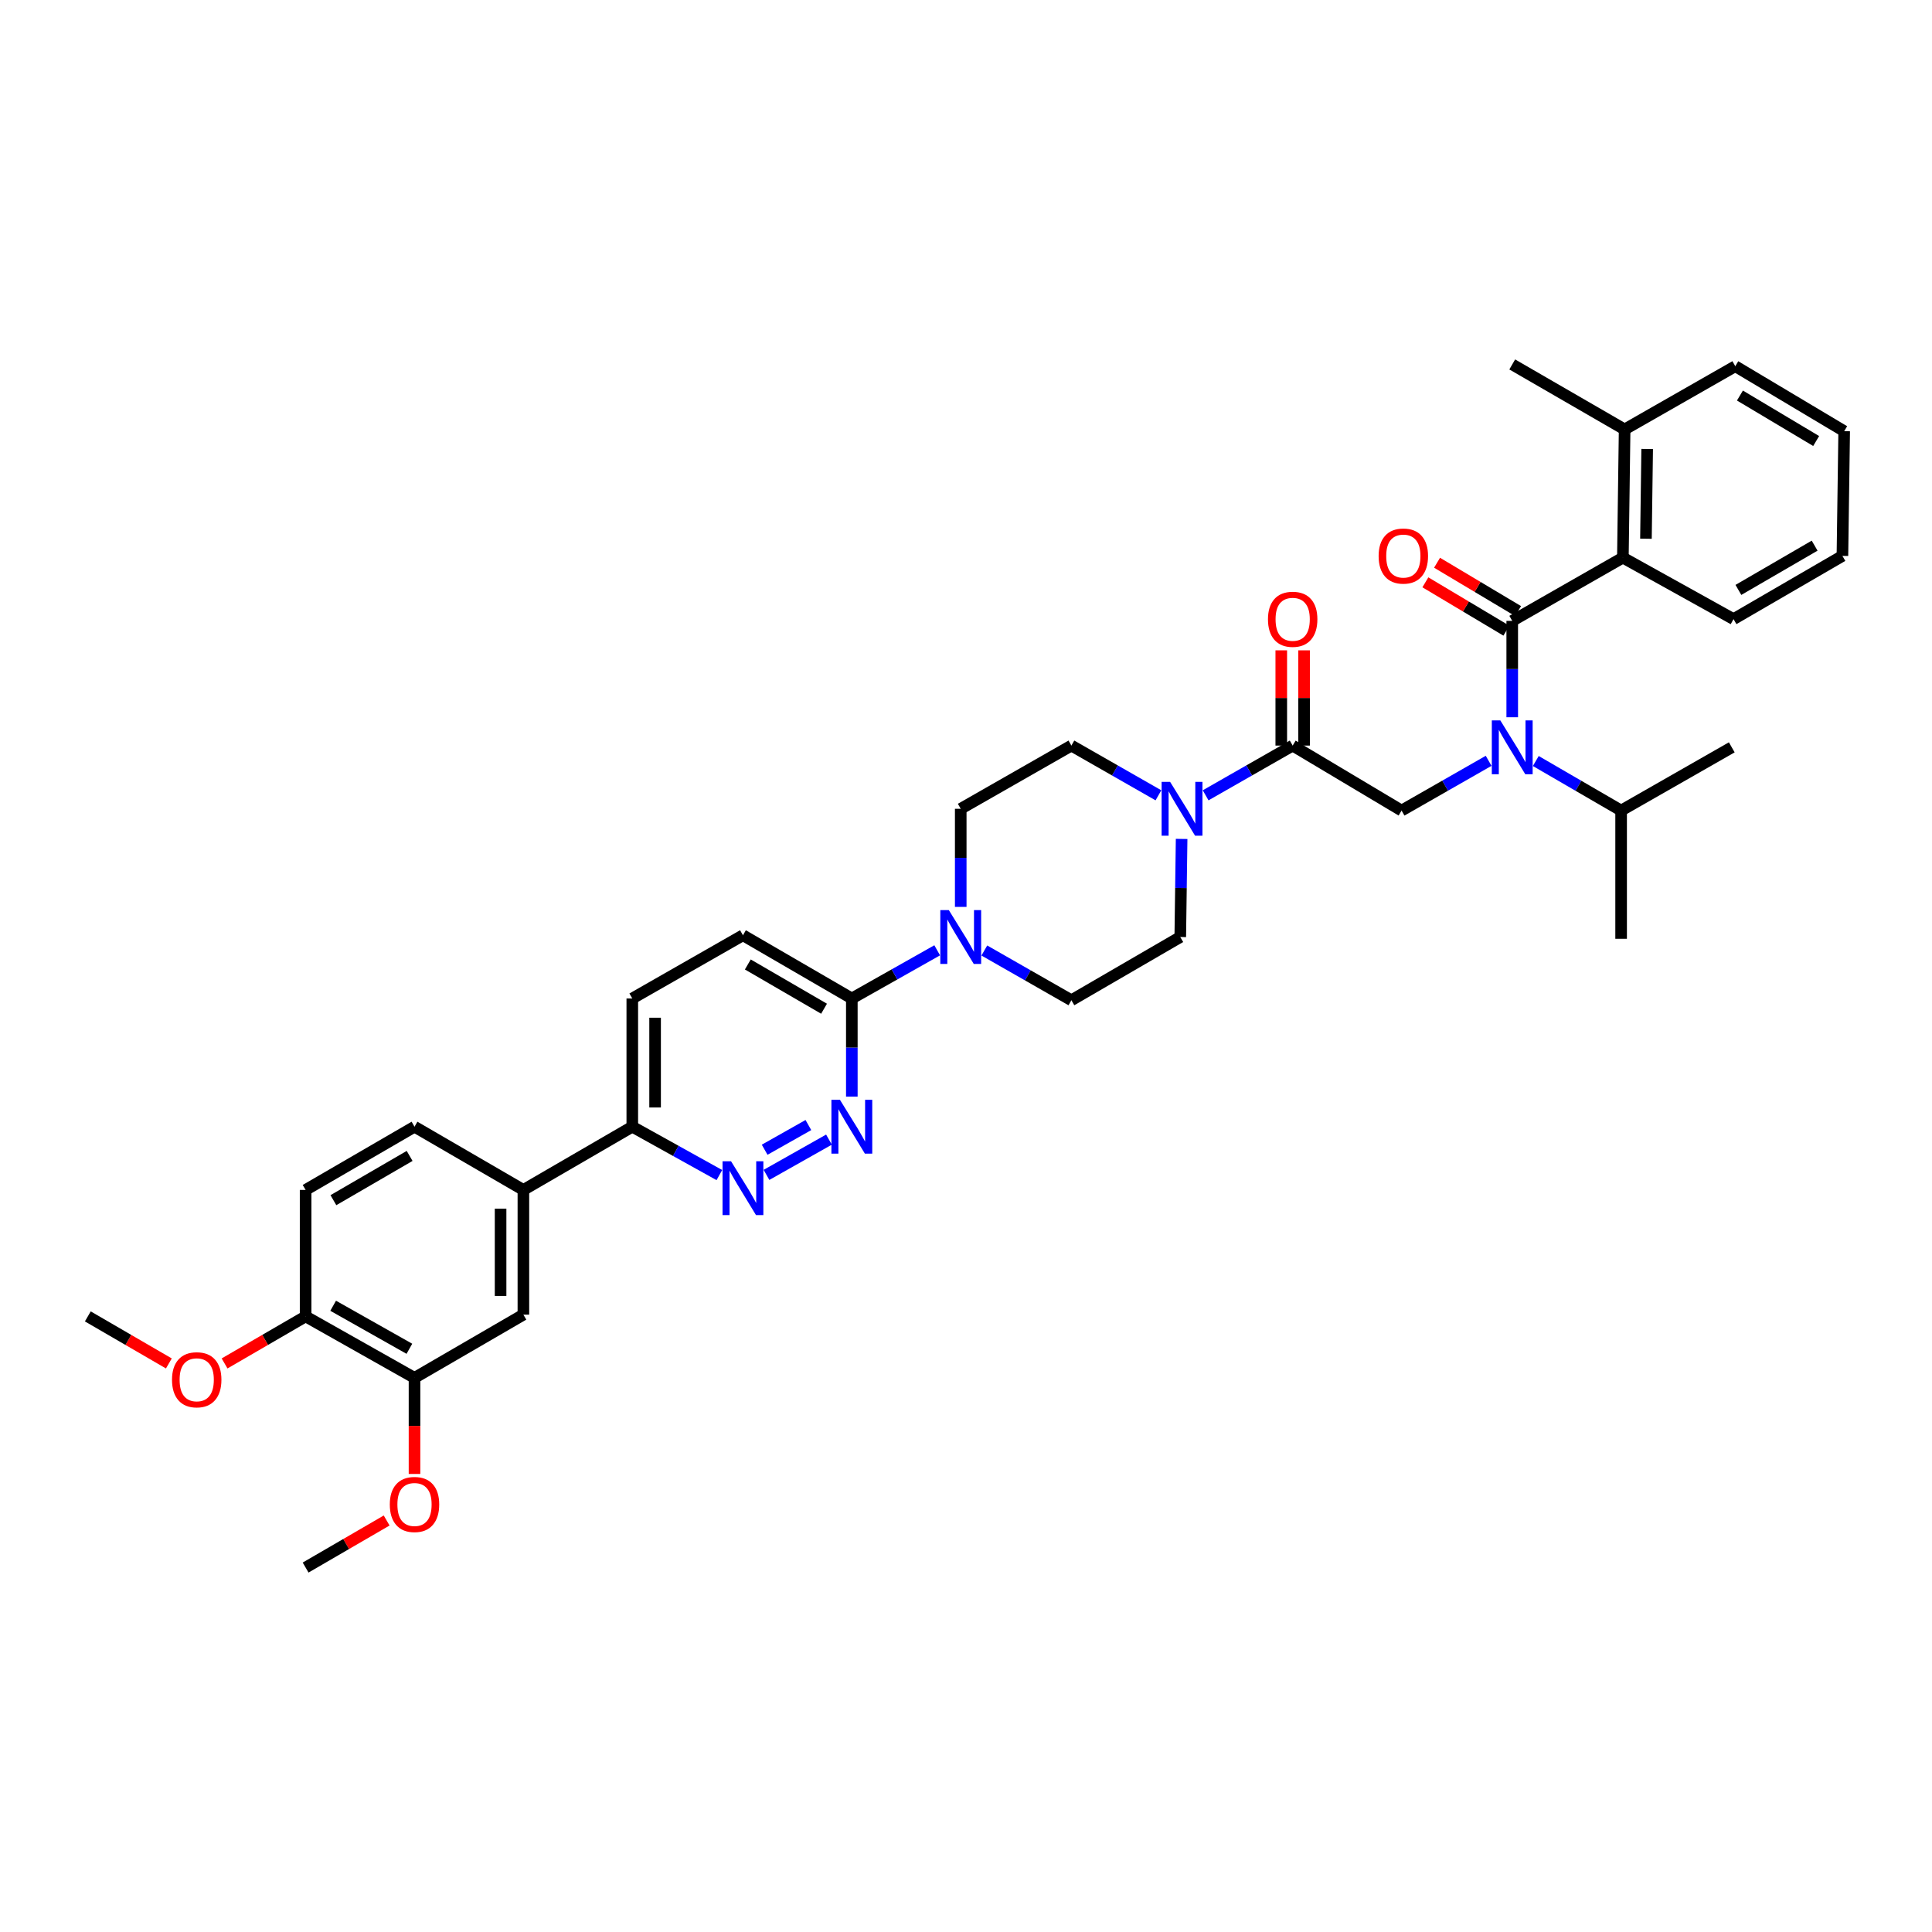 <?xml version='1.0' encoding='iso-8859-1'?>
<svg version='1.1' baseProfile='full'
              xmlns='http://www.w3.org/2000/svg'
                      xmlns:rdkit='http://www.rdkit.org/xml'
                      xmlns:xlink='http://www.w3.org/1999/xlink'
                  xml:space='preserve'
width='1000px' height='1000px' viewBox='0 0 1000 1000'>
<!-- END OF HEADER -->
<rect style='opacity:1.0;fill:#FFFFFF;stroke:none' width='1000' height='1000' x='0' y='0'> </rect>
<path class='bond-0' d='M 794.924,393.9 L 817.006,406.723' style='fill:none;fill-rule:evenodd;stroke:#0000FF;stroke-width:6px;stroke-linecap:butt;stroke-linejoin:miter;stroke-opacity:1' />
<path class='bond-0' d='M 817.006,406.723 L 839.087,419.545' style='fill:none;fill-rule:evenodd;stroke:#000000;stroke-width:6px;stroke-linecap:butt;stroke-linejoin:miter;stroke-opacity:1' />
<path class='bond-1' d='M 770.514,393.797 L 747.983,406.671' style='fill:none;fill-rule:evenodd;stroke:#0000FF;stroke-width:6px;stroke-linecap:butt;stroke-linejoin:miter;stroke-opacity:1' />
<path class='bond-1' d='M 747.983,406.671 L 725.453,419.545' style='fill:none;fill-rule:evenodd;stroke:#000000;stroke-width:6px;stroke-linecap:butt;stroke-linejoin:miter;stroke-opacity:1' />
<path class='bond-2' d='M 782.729,371.251 L 782.729,346.307' style='fill:none;fill-rule:evenodd;stroke:#0000FF;stroke-width:6px;stroke-linecap:butt;stroke-linejoin:miter;stroke-opacity:1' />
<path class='bond-2' d='M 782.729,346.307 L 782.729,321.363' style='fill:none;fill-rule:evenodd;stroke:#000000;stroke-width:6px;stroke-linecap:butt;stroke-linejoin:miter;stroke-opacity:1' />
<path class='bond-3' d='M 839.999,288.635 L 840.904,222.275' style='fill:none;fill-rule:evenodd;stroke:#000000;stroke-width:6px;stroke-linecap:butt;stroke-linejoin:miter;stroke-opacity:1' />
<path class='bond-3' d='M 851.939,278.842 L 852.573,232.39' style='fill:none;fill-rule:evenodd;stroke:#000000;stroke-width:6px;stroke-linecap:butt;stroke-linejoin:miter;stroke-opacity:1' />
<path class='bond-4' d='M 839.999,288.635 L 897.269,320.458' style='fill:none;fill-rule:evenodd;stroke:#000000;stroke-width:6px;stroke-linecap:butt;stroke-linejoin:miter;stroke-opacity:1' />
<path class='bond-5' d='M 839.999,288.635 L 782.729,321.363' style='fill:none;fill-rule:evenodd;stroke:#000000;stroke-width:6px;stroke-linecap:butt;stroke-linejoin:miter;stroke-opacity:1' />
<path class='bond-6' d='M 674.991,385.913 L 674.991,361.264' style='fill:none;fill-rule:evenodd;stroke:#000000;stroke-width:6px;stroke-linecap:butt;stroke-linejoin:miter;stroke-opacity:1' />
<path class='bond-6' d='M 674.991,361.264 L 674.991,336.615' style='fill:none;fill-rule:evenodd;stroke:#FF0000;stroke-width:6px;stroke-linecap:butt;stroke-linejoin:miter;stroke-opacity:1' />
<path class='bond-6' d='M 663.185,385.913 L 663.185,361.264' style='fill:none;fill-rule:evenodd;stroke:#000000;stroke-width:6px;stroke-linecap:butt;stroke-linejoin:miter;stroke-opacity:1' />
<path class='bond-6' d='M 663.185,361.264 L 663.185,336.615' style='fill:none;fill-rule:evenodd;stroke:#FF0000;stroke-width:6px;stroke-linecap:butt;stroke-linejoin:miter;stroke-opacity:1' />
<path class='bond-7' d='M 669.088,385.913 L 725.453,419.545' style='fill:none;fill-rule:evenodd;stroke:#000000;stroke-width:6px;stroke-linecap:butt;stroke-linejoin:miter;stroke-opacity:1' />
<path class='bond-8' d='M 669.088,385.913 L 646.56,398.784' style='fill:none;fill-rule:evenodd;stroke:#000000;stroke-width:6px;stroke-linecap:butt;stroke-linejoin:miter;stroke-opacity:1' />
<path class='bond-8' d='M 646.56,398.784 L 624.033,411.655' style='fill:none;fill-rule:evenodd;stroke:#0000FF;stroke-width:6px;stroke-linecap:butt;stroke-linejoin:miter;stroke-opacity:1' />
<path class='bond-9' d='M 785.754,316.294 L 764.787,303.783' style='fill:none;fill-rule:evenodd;stroke:#000000;stroke-width:6px;stroke-linecap:butt;stroke-linejoin:miter;stroke-opacity:1' />
<path class='bond-9' d='M 764.787,303.783 L 743.819,291.272' style='fill:none;fill-rule:evenodd;stroke:#FF0000;stroke-width:6px;stroke-linecap:butt;stroke-linejoin:miter;stroke-opacity:1' />
<path class='bond-9' d='M 779.705,326.432 L 758.737,313.921' style='fill:none;fill-rule:evenodd;stroke:#000000;stroke-width:6px;stroke-linecap:butt;stroke-linejoin:miter;stroke-opacity:1' />
<path class='bond-9' d='M 758.737,313.921 L 737.77,301.41' style='fill:none;fill-rule:evenodd;stroke:#FF0000;stroke-width:6px;stroke-linecap:butt;stroke-linejoin:miter;stroke-opacity:1' />
<path class='bond-10' d='M 840.904,222.275 L 782.729,188.636' style='fill:none;fill-rule:evenodd;stroke:#000000;stroke-width:6px;stroke-linecap:butt;stroke-linejoin:miter;stroke-opacity:1' />
<path class='bond-11' d='M 840.904,222.275 L 898.181,189.548' style='fill:none;fill-rule:evenodd;stroke:#000000;stroke-width:6px;stroke-linecap:butt;stroke-linejoin:miter;stroke-opacity:1' />
<path class='bond-12' d='M 897.269,320.458 L 953.634,287.73' style='fill:none;fill-rule:evenodd;stroke:#000000;stroke-width:6px;stroke-linecap:butt;stroke-linejoin:miter;stroke-opacity:1' />
<path class='bond-12' d='M 899.796,305.339 L 939.251,282.43' style='fill:none;fill-rule:evenodd;stroke:#000000;stroke-width:6px;stroke-linecap:butt;stroke-linejoin:miter;stroke-opacity:1' />
<path class='bond-13' d='M 839.087,419.545 L 896.364,386.818' style='fill:none;fill-rule:evenodd;stroke:#000000;stroke-width:6px;stroke-linecap:butt;stroke-linejoin:miter;stroke-opacity:1' />
<path class='bond-14' d='M 839.087,419.545 L 839.087,485.912' style='fill:none;fill-rule:evenodd;stroke:#000000;stroke-width:6px;stroke-linecap:butt;stroke-linejoin:miter;stroke-opacity:1' />
<path class='bond-15' d='M 599.603,411.655 L 577.076,398.784' style='fill:none;fill-rule:evenodd;stroke:#0000FF;stroke-width:6px;stroke-linecap:butt;stroke-linejoin:miter;stroke-opacity:1' />
<path class='bond-15' d='M 577.076,398.784 L 554.548,385.913' style='fill:none;fill-rule:evenodd;stroke:#000000;stroke-width:6px;stroke-linecap:butt;stroke-linejoin:miter;stroke-opacity:1' />
<path class='bond-16' d='M 611.604,434.224 L 611.255,459.612' style='fill:none;fill-rule:evenodd;stroke:#0000FF;stroke-width:6px;stroke-linecap:butt;stroke-linejoin:miter;stroke-opacity:1' />
<path class='bond-16' d='M 611.255,459.612 L 610.906,485' style='fill:none;fill-rule:evenodd;stroke:#000000;stroke-width:6px;stroke-linecap:butt;stroke-linejoin:miter;stroke-opacity:1' />
<path class='bond-17' d='M 327.272,516.816 L 327.272,583.183' style='fill:none;fill-rule:evenodd;stroke:#000000;stroke-width:6px;stroke-linecap:butt;stroke-linejoin:miter;stroke-opacity:1' />
<path class='bond-17' d='M 339.078,526.771 L 339.078,573.228' style='fill:none;fill-rule:evenodd;stroke:#000000;stroke-width:6px;stroke-linecap:butt;stroke-linejoin:miter;stroke-opacity:1' />
<path class='bond-18' d='M 327.272,516.816 L 384.549,484.089' style='fill:none;fill-rule:evenodd;stroke:#000000;stroke-width:6px;stroke-linecap:butt;stroke-linejoin:miter;stroke-opacity:1' />
<path class='bond-19' d='M 327.272,583.183 L 349.808,595.701' style='fill:none;fill-rule:evenodd;stroke:#000000;stroke-width:6px;stroke-linecap:butt;stroke-linejoin:miter;stroke-opacity:1' />
<path class='bond-19' d='M 349.808,595.701 L 372.345,608.22' style='fill:none;fill-rule:evenodd;stroke:#0000FF;stroke-width:6px;stroke-linecap:butt;stroke-linejoin:miter;stroke-opacity:1' />
<path class='bond-20' d='M 327.272,583.183 L 270.907,615.911' style='fill:none;fill-rule:evenodd;stroke:#000000;stroke-width:6px;stroke-linecap:butt;stroke-linejoin:miter;stroke-opacity:1' />
<path class='bond-21' d='M 396.732,608.121 L 429.073,589.864' style='fill:none;fill-rule:evenodd;stroke:#0000FF;stroke-width:6px;stroke-linecap:butt;stroke-linejoin:miter;stroke-opacity:1' />
<path class='bond-21' d='M 395.78,595.102 L 418.418,582.322' style='fill:none;fill-rule:evenodd;stroke:#0000FF;stroke-width:6px;stroke-linecap:butt;stroke-linejoin:miter;stroke-opacity:1' />
<path class='bond-22' d='M 440.907,567.593 L 440.907,542.205' style='fill:none;fill-rule:evenodd;stroke:#0000FF;stroke-width:6px;stroke-linecap:butt;stroke-linejoin:miter;stroke-opacity:1' />
<path class='bond-22' d='M 440.907,542.205 L 440.907,516.816' style='fill:none;fill-rule:evenodd;stroke:#000000;stroke-width:6px;stroke-linecap:butt;stroke-linejoin:miter;stroke-opacity:1' />
<path class='bond-23' d='M 440.907,516.816 L 384.549,484.089' style='fill:none;fill-rule:evenodd;stroke:#000000;stroke-width:6px;stroke-linecap:butt;stroke-linejoin:miter;stroke-opacity:1' />
<path class='bond-23' d='M 426.525,522.116 L 387.074,499.207' style='fill:none;fill-rule:evenodd;stroke:#000000;stroke-width:6px;stroke-linecap:butt;stroke-linejoin:miter;stroke-opacity:1' />
<path class='bond-24' d='M 440.907,516.816 L 462.997,504.347' style='fill:none;fill-rule:evenodd;stroke:#000000;stroke-width:6px;stroke-linecap:butt;stroke-linejoin:miter;stroke-opacity:1' />
<path class='bond-24' d='M 462.997,504.347 L 485.088,491.878' style='fill:none;fill-rule:evenodd;stroke:#0000FF;stroke-width:6px;stroke-linecap:butt;stroke-linejoin:miter;stroke-opacity:1' />
<path class='bond-25' d='M 509.487,491.98 L 532.017,504.854' style='fill:none;fill-rule:evenodd;stroke:#0000FF;stroke-width:6px;stroke-linecap:butt;stroke-linejoin:miter;stroke-opacity:1' />
<path class='bond-25' d='M 532.017,504.854 L 554.548,517.728' style='fill:none;fill-rule:evenodd;stroke:#000000;stroke-width:6px;stroke-linecap:butt;stroke-linejoin:miter;stroke-opacity:1' />
<path class='bond-26' d='M 497.272,469.411 L 497.272,444.022' style='fill:none;fill-rule:evenodd;stroke:#0000FF;stroke-width:6px;stroke-linecap:butt;stroke-linejoin:miter;stroke-opacity:1' />
<path class='bond-26' d='M 497.272,444.022 L 497.272,418.634' style='fill:none;fill-rule:evenodd;stroke:#000000;stroke-width:6px;stroke-linecap:butt;stroke-linejoin:miter;stroke-opacity:1' />
<path class='bond-27' d='M 554.548,385.913 L 497.272,418.634' style='fill:none;fill-rule:evenodd;stroke:#000000;stroke-width:6px;stroke-linecap:butt;stroke-linejoin:miter;stroke-opacity:1' />
<path class='bond-28' d='M 270.907,615.911 L 270.907,680.454' style='fill:none;fill-rule:evenodd;stroke:#000000;stroke-width:6px;stroke-linecap:butt;stroke-linejoin:miter;stroke-opacity:1' />
<path class='bond-28' d='M 259.102,625.592 L 259.102,670.772' style='fill:none;fill-rule:evenodd;stroke:#000000;stroke-width:6px;stroke-linecap:butt;stroke-linejoin:miter;stroke-opacity:1' />
<path class='bond-29' d='M 270.907,615.911 L 214.549,583.183' style='fill:none;fill-rule:evenodd;stroke:#000000;stroke-width:6px;stroke-linecap:butt;stroke-linejoin:miter;stroke-opacity:1' />
<path class='bond-30' d='M 270.907,680.454 L 214.549,713.182' style='fill:none;fill-rule:evenodd;stroke:#000000;stroke-width:6px;stroke-linecap:butt;stroke-linejoin:miter;stroke-opacity:1' />
<path class='bond-31' d='M 214.549,583.183 L 158.184,615.911' style='fill:none;fill-rule:evenodd;stroke:#000000;stroke-width:6px;stroke-linecap:butt;stroke-linejoin:miter;stroke-opacity:1' />
<path class='bond-31' d='M 212.022,598.301 L 172.567,621.211' style='fill:none;fill-rule:evenodd;stroke:#000000;stroke-width:6px;stroke-linecap:butt;stroke-linejoin:miter;stroke-opacity:1' />
<path class='bond-32' d='M 214.549,713.182 L 158.184,681.366' style='fill:none;fill-rule:evenodd;stroke:#000000;stroke-width:6px;stroke-linecap:butt;stroke-linejoin:miter;stroke-opacity:1' />
<path class='bond-32' d='M 211.897,698.128 L 172.442,675.857' style='fill:none;fill-rule:evenodd;stroke:#000000;stroke-width:6px;stroke-linecap:butt;stroke-linejoin:miter;stroke-opacity:1' />
<path class='bond-33' d='M 214.549,713.182 L 214.549,738.047' style='fill:none;fill-rule:evenodd;stroke:#000000;stroke-width:6px;stroke-linecap:butt;stroke-linejoin:miter;stroke-opacity:1' />
<path class='bond-33' d='M 214.549,738.047 L 214.549,762.912' style='fill:none;fill-rule:evenodd;stroke:#FF0000;stroke-width:6px;stroke-linecap:butt;stroke-linejoin:miter;stroke-opacity:1' />
<path class='bond-34' d='M 158.184,615.911 L 158.184,681.366' style='fill:none;fill-rule:evenodd;stroke:#000000;stroke-width:6px;stroke-linecap:butt;stroke-linejoin:miter;stroke-opacity:1' />
<path class='bond-35' d='M 158.184,681.366 L 137.211,693.541' style='fill:none;fill-rule:evenodd;stroke:#000000;stroke-width:6px;stroke-linecap:butt;stroke-linejoin:miter;stroke-opacity:1' />
<path class='bond-35' d='M 137.211,693.541 L 116.238,705.716' style='fill:none;fill-rule:evenodd;stroke:#FF0000;stroke-width:6px;stroke-linecap:butt;stroke-linejoin:miter;stroke-opacity:1' />
<path class='bond-36' d='M 87.401,705.716 L 66.428,693.541' style='fill:none;fill-rule:evenodd;stroke:#FF0000;stroke-width:6px;stroke-linecap:butt;stroke-linejoin:miter;stroke-opacity:1' />
<path class='bond-36' d='M 66.428,693.541 L 45.455,681.366' style='fill:none;fill-rule:evenodd;stroke:#000000;stroke-width:6px;stroke-linecap:butt;stroke-linejoin:miter;stroke-opacity:1' />
<path class='bond-37' d='M 200.13,787.009 L 179.157,799.186' style='fill:none;fill-rule:evenodd;stroke:#FF0000;stroke-width:6px;stroke-linecap:butt;stroke-linejoin:miter;stroke-opacity:1' />
<path class='bond-37' d='M 179.157,799.186 L 158.184,811.364' style='fill:none;fill-rule:evenodd;stroke:#000000;stroke-width:6px;stroke-linecap:butt;stroke-linejoin:miter;stroke-opacity:1' />
<path class='bond-38' d='M 554.548,517.728 L 610.906,485' style='fill:none;fill-rule:evenodd;stroke:#000000;stroke-width:6px;stroke-linecap:butt;stroke-linejoin:miter;stroke-opacity:1' />
<path class='bond-39' d='M 898.181,189.548 L 954.545,223.18' style='fill:none;fill-rule:evenodd;stroke:#000000;stroke-width:6px;stroke-linecap:butt;stroke-linejoin:miter;stroke-opacity:1' />
<path class='bond-39' d='M 900.586,204.73 L 940.041,228.273' style='fill:none;fill-rule:evenodd;stroke:#000000;stroke-width:6px;stroke-linecap:butt;stroke-linejoin:miter;stroke-opacity:1' />
<path class='bond-40' d='M 953.634,287.73 L 954.545,223.18' style='fill:none;fill-rule:evenodd;stroke:#000000;stroke-width:6px;stroke-linecap:butt;stroke-linejoin:miter;stroke-opacity:1' />
<path  class='atom-0' d='M 776.571 372.887
L 785.7 387.644
Q 786.605 389.1, 788.061 391.737
Q 789.517 394.373, 789.596 394.531
L 789.596 372.887
L 793.295 372.887
L 793.295 400.748
L 789.478 400.748
L 779.679 384.614
Q 778.538 382.725, 777.318 380.561
Q 776.138 378.397, 775.784 377.728
L 775.784 400.748
L 772.163 400.748
L 772.163 372.887
L 776.571 372.887
' fill='#0000FF'/>
<path  class='atom-3' d='M 656.299 320.536
Q 656.299 313.847, 659.604 310.108
Q 662.91 306.37, 669.088 306.37
Q 675.266 306.37, 678.572 310.108
Q 681.877 313.847, 681.877 320.536
Q 681.877 327.305, 678.532 331.161
Q 675.187 334.978, 669.088 334.978
Q 662.949 334.978, 659.604 331.161
Q 656.299 327.344, 656.299 320.536
M 669.088 331.83
Q 673.338 331.83, 675.62 328.997
Q 677.942 326.124, 677.942 320.536
Q 677.942 315.066, 675.62 312.312
Q 673.338 309.518, 669.088 309.518
Q 664.838 309.518, 662.516 312.272
Q 660.234 315.027, 660.234 320.536
Q 660.234 326.164, 662.516 328.997
Q 664.838 331.83, 669.088 331.83
' fill='#FF0000'/>
<path  class='atom-6' d='M 713.575 287.809
Q 713.575 281.119, 716.881 277.381
Q 720.186 273.642, 726.364 273.642
Q 732.543 273.642, 735.848 277.381
Q 739.154 281.119, 739.154 287.809
Q 739.154 294.577, 735.809 298.434
Q 732.464 302.251, 726.364 302.251
Q 720.225 302.251, 716.881 298.434
Q 713.575 294.617, 713.575 287.809
M 726.364 299.103
Q 730.614 299.103, 732.897 296.269
Q 735.219 293.397, 735.219 287.809
Q 735.219 282.339, 732.897 279.584
Q 730.614 276.79, 726.364 276.79
Q 722.114 276.79, 719.793 279.545
Q 717.51 282.3, 717.51 287.809
Q 717.51 293.436, 719.793 296.269
Q 722.114 299.103, 726.364 299.103
' fill='#FF0000'/>
<path  class='atom-11' d='M 605.659 404.703
L 614.789 419.46
Q 615.694 420.916, 617.15 423.553
Q 618.606 426.189, 618.685 426.347
L 618.685 404.703
L 622.384 404.703
L 622.384 432.564
L 618.567 432.564
L 608.768 416.43
Q 607.627 414.541, 606.407 412.377
Q 605.227 410.212, 604.872 409.543
L 604.872 432.564
L 601.252 432.564
L 601.252 404.703
L 605.659 404.703
' fill='#0000FF'/>
<path  class='atom-14' d='M 378.39 601.068
L 387.52 615.825
Q 388.425 617.281, 389.881 619.918
Q 391.337 622.554, 391.415 622.712
L 391.415 601.068
L 395.114 601.068
L 395.114 628.929
L 391.297 628.929
L 381.499 612.795
Q 380.358 610.906, 379.138 608.742
Q 377.957 606.578, 377.603 605.909
L 377.603 628.929
L 373.983 628.929
L 373.983 601.068
L 378.39 601.068
' fill='#0000FF'/>
<path  class='atom-15' d='M 434.748 569.253
L 443.878 584.009
Q 444.783 585.465, 446.239 588.102
Q 447.695 590.739, 447.774 590.896
L 447.774 569.253
L 451.473 569.253
L 451.473 597.114
L 447.656 597.114
L 437.857 580.979
Q 436.716 579.09, 435.496 576.926
Q 434.315 574.762, 433.961 574.093
L 433.961 597.114
L 430.341 597.114
L 430.341 569.253
L 434.748 569.253
' fill='#0000FF'/>
<path  class='atom-18' d='M 491.113 471.07
L 500.243 485.827
Q 501.148 487.283, 502.604 489.919
Q 504.06 492.556, 504.138 492.713
L 504.138 471.07
L 507.838 471.07
L 507.838 498.931
L 504.02 498.931
L 494.222 482.797
Q 493.081 480.908, 491.861 478.743
Q 490.68 476.579, 490.326 475.91
L 490.326 498.931
L 486.706 498.931
L 486.706 471.07
L 491.113 471.07
' fill='#0000FF'/>
<path  class='atom-27' d='M 89.03 714.165
Q 89.03 707.476, 92.336 703.737
Q 95.641 699.999, 101.819 699.999
Q 107.998 699.999, 111.303 703.737
Q 114.609 707.476, 114.609 714.165
Q 114.609 720.934, 111.264 724.79
Q 107.919 728.607, 101.819 728.607
Q 95.68 728.607, 92.336 724.79
Q 89.03 720.973, 89.03 714.165
M 101.819 725.459
Q 106.069 725.459, 108.352 722.626
Q 110.674 719.753, 110.674 714.165
Q 110.674 708.695, 108.352 705.941
Q 106.069 703.147, 101.819 703.147
Q 97.569 703.147, 95.248 705.901
Q 92.965 708.656, 92.965 714.165
Q 92.965 719.793, 95.248 722.626
Q 97.569 725.459, 101.819 725.459
' fill='#FF0000'/>
<path  class='atom-29' d='M 201.76 778.715
Q 201.76 772.025, 205.065 768.287
Q 208.371 764.549, 214.549 764.549
Q 220.727 764.549, 224.033 768.287
Q 227.338 772.025, 227.338 778.715
Q 227.338 785.484, 223.993 789.34
Q 220.649 793.157, 214.549 793.157
Q 208.41 793.157, 205.065 789.34
Q 201.76 785.523, 201.76 778.715
M 214.549 790.009
Q 218.799 790.009, 221.081 787.176
Q 223.403 784.303, 223.403 778.715
Q 223.403 773.245, 221.081 770.491
Q 218.799 767.697, 214.549 767.697
Q 210.299 767.697, 207.977 770.451
Q 205.695 773.206, 205.695 778.715
Q 205.695 784.343, 207.977 787.176
Q 210.299 790.009, 214.549 790.009
' fill='#FF0000'/>
</svg>
